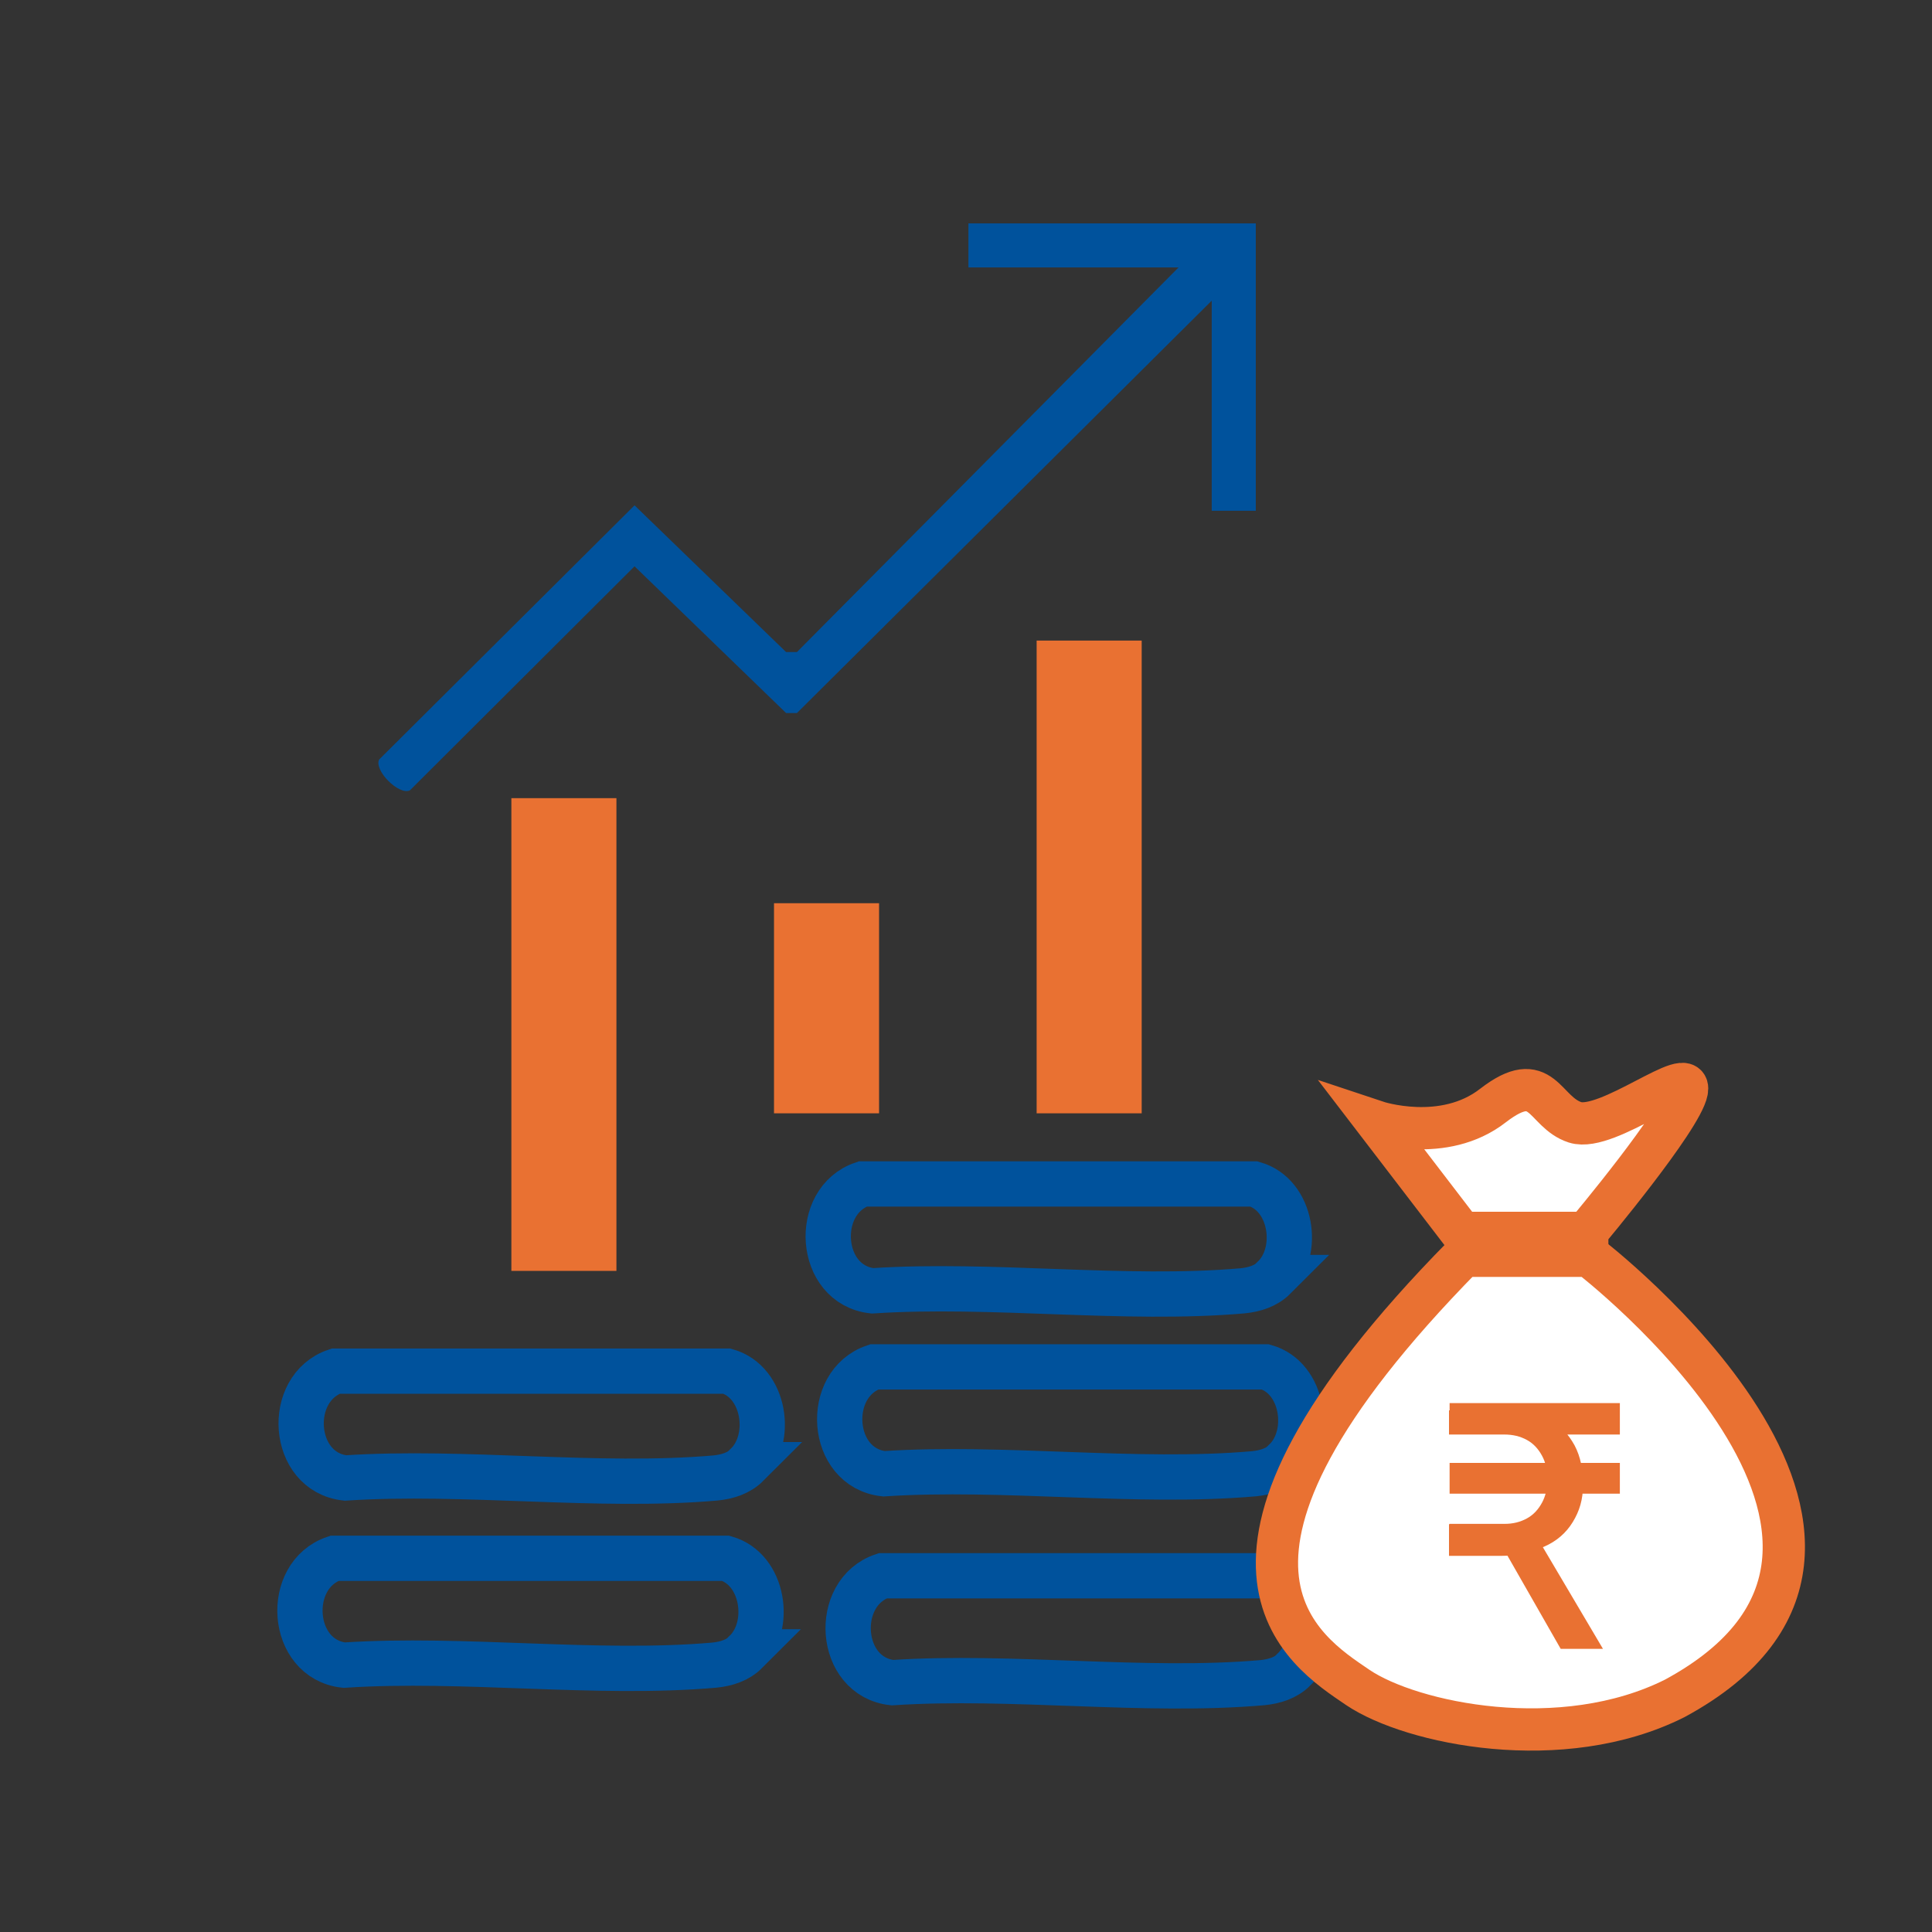 <?xml version="1.0" encoding="UTF-8"?>
<svg id="Layer_1" data-name="Layer 1" xmlns="http://www.w3.org/2000/svg" viewBox="0 0 32 32">
  <rect x="0" y="0" width="32" height="32" fill="#333333" stroke="none"/>
  <defs>
    <style>
      .cls-1 {
        fill: none;
        stroke: #00529c;
        stroke-width: .75px;
      }

      .cls-1, .cls-2 {
        stroke-miterlimit: 10;
      }

      .cls-3 {
        fill: #e97132;
      }

      .cls-4 {
        fill: #00529c;
      }

      .cls-2 {
        fill: #fff;
        stroke: #e97132;
        stroke-width: .7px;
      }
    </style>
  </defs>
  <g>
    <rect class="cls-3" x="17.17" y="10.61" width="1.74" height="7.83"/>
    <rect class="cls-3" x="8.47" y="13.22" width="1.74" height="7.83"/>
    <rect class="cls-3" x="12.82" y="14.96" width="1.74" height="3.48"/>
    <path class="cls-1" d="M21.11,21.16c-.14.14-.33.2-.53.22-1.95.17-4.15-.13-6.13,0-.9-.1-.99-1.49-.16-1.77h6.48c.63.18.77,1.12.33,1.55Z"/>
    <path class="cls-1" d="M21.3,24.19c-.14.14-.33.2-.53.22-1.95.17-4.15-.13-6.13,0-.9-.1-.99-1.49-.16-1.77h6.48c.63.18.77,1.12.33,1.55Z"/>
    <path class="cls-1" d="M21.44,27.65c-.14.14-.33.2-.53.22-1.95.17-4.15-.13-6.13,0-.9-.1-.99-1.49-.16-1.77h6.48c.63.18.77,1.12.33,1.55Z"/>
    <path class="cls-1" d="M12.38,24.26c-.14.14-.33.2-.53.22-1.95.17-4.15-.13-6.13,0-.9-.1-.99-1.49-.16-1.77h6.48c.63.18.77,1.12.33,1.55Z"/>
    <path class="cls-1" d="M12.36,27.36c-.14.14-.33.2-.53.22-1.95.17-4.15-.13-6.13,0-.9-.1-.99-1.49-.16-1.77h6.48c.63.18.77,1.12.33,1.55Z"/>
  </g>
  <path class="cls-4" d="M20.8,3.7v4.76h-.73v-3.48l-6.87,6.83h-.18l-2.51-2.43-3.72,3.71c-.18.09-.6-.33-.51-.51l4.23-4.21,2.51,2.43h.18l6.32-6.37h-3.48v-.73h4.76Z"/>
  <g>
    <g>
      <path class="cls-2" d="M26.29,20.4s1.56-1.86,1.65-2.33c.09-.48-1.31.69-1.85.52-.53-.17-.53-.92-1.36-.28-.82.64-1.93.27-1.93.27l1.41,1.84h2.08Z"/>
      <path class="cls-2" d="M26.32,20.8h-2.08c-5.01,5.09-2.63,6.55-1.75,7.15.89.6,3.38,1.12,5.25.18,4.77-2.58-1.42-7.33-1.42-7.33Z"/>
    </g>
    <path class="cls-3" d="M24.01,23.24h2.82v.52h-2.82v-.52ZM24.01,25.24h.91c.14,0,.26-.03.37-.09.11-.06.19-.15.25-.26.06-.11.09-.24.09-.39s-.03-.28-.09-.39c-.06-.11-.14-.2-.25-.26-.11-.06-.23-.09-.38-.09h-.91v-.4h1.06c.23,0,.43.05.61.15.18.1.31.25.41.43.1.19.14.4.14.65s-.06.44-.17.62c-.11.18-.27.32-.48.41-.21.1-.44.15-.71.15h-.86v-.52ZM24.01,24.23h2.82v.51h-2.82v-.51ZM24.89,25.63l.59-.13,1.07,1.81h-.7l-.96-1.68Z"/>
  </g>
</svg>